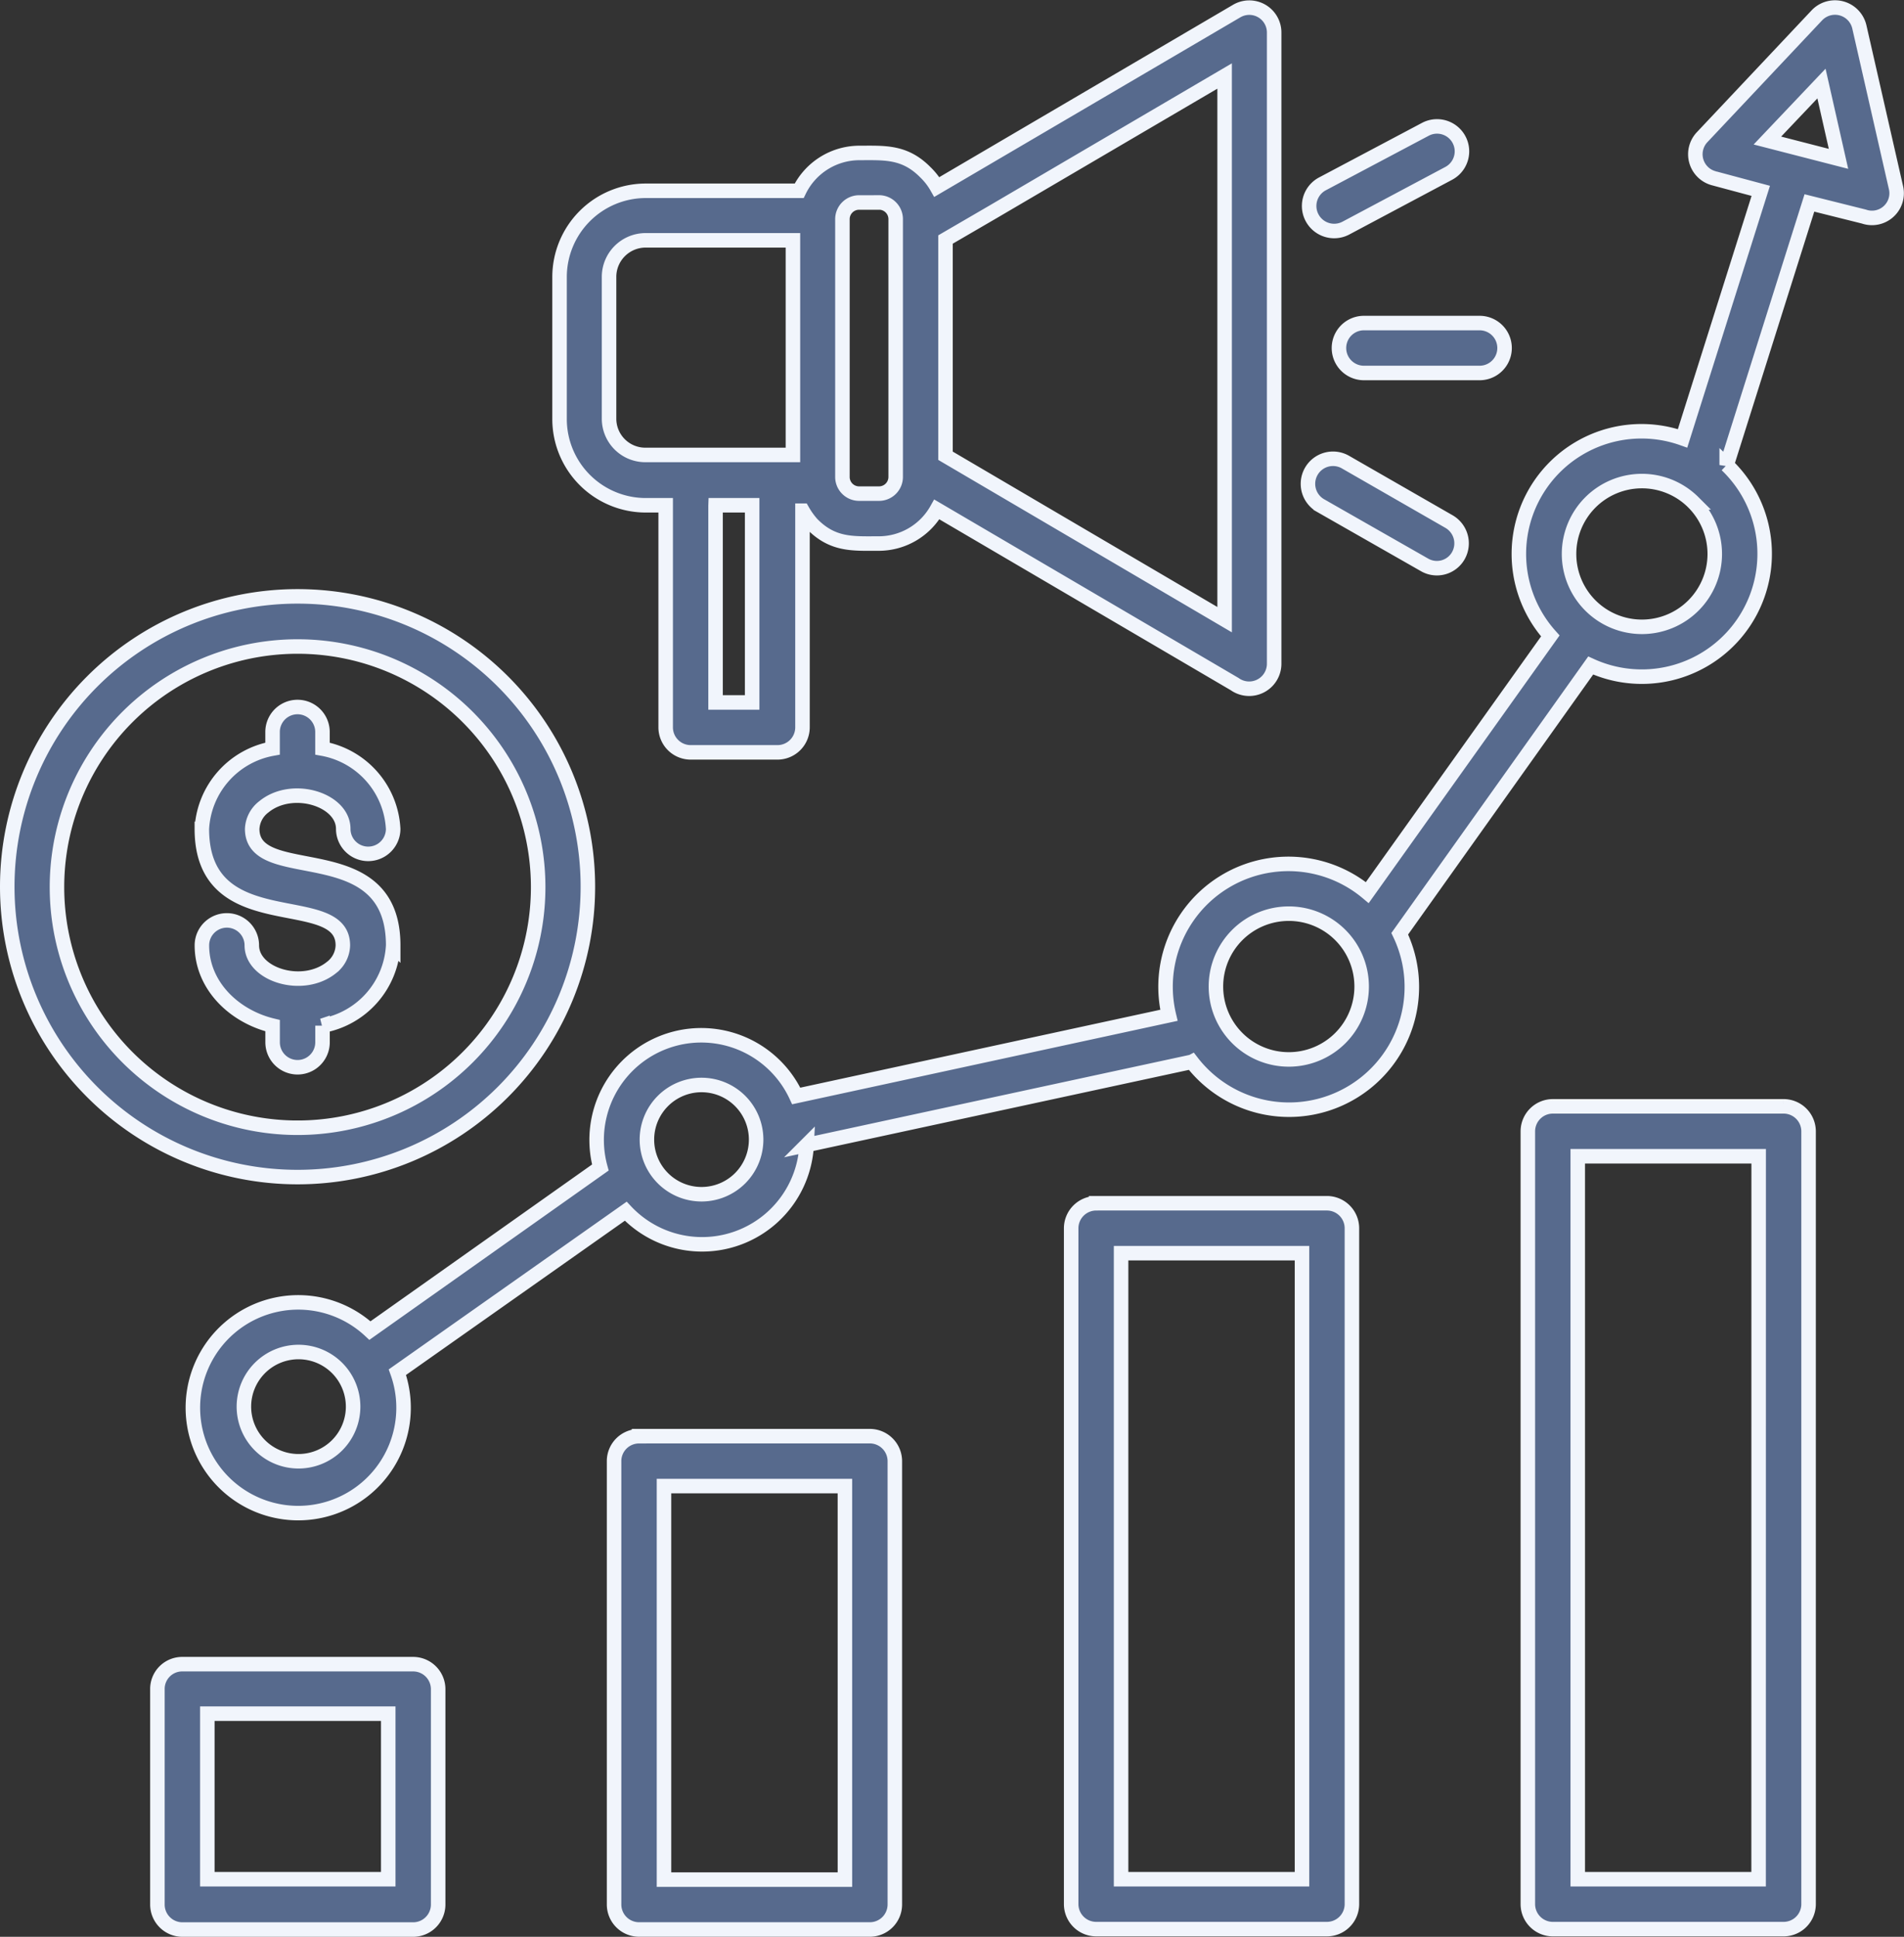 <svg xmlns="http://www.w3.org/2000/svg" width="131.215" height="133.458" viewBox="0 0 131.215 133.458">
  <rect x="0" y="0" width="131.215" height="133.458" fill="#333333" stroke="none"/>
  <path id="Path_22897" data-name="Path 22897" d="M27.332,75.613V76.76a1.72,1.72,0,0,1-3.44,0V75.613c-2.637-.631-4.873-2.752-4.873-5.532a1.72,1.72,0,0,1,3.44,0c0,2.035,3.525,3.124,5.5,1.519a1.986,1.986,0,0,0,.774-1.519c0-3.955-9.717-.315-9.717-8.026a5.935,5.935,0,0,1,4.873-5.532V55.377a1.72,1.72,0,1,1,3.44,0v1.147A5.935,5.935,0,0,1,32.2,62.056a1.72,1.72,0,1,1-3.44,0c0-2.035-3.525-3.124-5.475-1.519a2.019,2.019,0,0,0-.8,1.519c0,3.984,9.717.315,9.717,8.026a5.935,5.935,0,0,1-4.873,5.532Zm-1.72-29.58A20.007,20.007,0,1,1,5.605,66.04,20.007,20.007,0,0,1,25.612,46.033Zm11.723,8.312a16.58,16.58,0,1,0,0,23.447A16.574,16.574,0,0,0,37.335,54.346ZM107.073,27.2a1.72,1.72,0,0,1,0,3.44H99.1a1.72,1.72,0,0,1,0-3.44Zm-2.121,13.672a1.731,1.731,0,0,1,.659,2.35,1.7,1.7,0,0,1-2.35.631l-7.137-4.07a1.726,1.726,0,0,1,1.691-3.01Zm-1.605-27.029a1.718,1.718,0,0,1,1.605,3.038l-7.109,3.783a1.725,1.725,0,0,1-1.634-3.038ZM60.409,40.129V55.062a1.725,1.725,0,0,1-1.72,1.72H52.7a1.725,1.725,0,0,1-1.72-1.72V39.756H49.6a5.945,5.945,0,0,1-5.933-5.933v-9.8A5.945,5.945,0,0,1,49.6,18.086H60.18a4.622,4.622,0,0,1,4.127-2.608c1.777,0,3.153-.115,4.586,1.347a4.46,4.46,0,0,1,.774,1L90.334,5.7a1.714,1.714,0,0,1,2.58,1.49V50.677a1.722,1.722,0,0,1-2.723,1.4L69.668,40.043a4.592,4.592,0,0,1-4.013,2.35c-1.777,0-3.153.115-4.586-1.347a5.33,5.33,0,0,1-.659-.917Zm-5.991-.344V53.342h2.522V39.756H54.419ZM59.75,21.5H49.6a2.52,2.52,0,0,0-2.522,2.494v9.8A2.5,2.5,0,0,0,49.6,36.288H59.75Zm5.933-2.608H64.308a1.15,1.15,0,0,0-1.147,1.147V37.806a1.15,1.15,0,0,0,1.147,1.147h1.376a1.15,1.15,0,0,0,1.147-1.147V20.036a1.15,1.15,0,0,0-1.147-1.147Zm7.882.631-3.3,1.92v14.9L89.5,47.638V10.176Zm56.236-.6-5.7,18.058a8.465,8.465,0,0,1-9.373,13.816L101.569,69.28a8.462,8.462,0,0,1-14.331,8.828.258.258,0,0,1-.143.029l-26.4,5.7A7.213,7.213,0,0,1,48.228,88.4L32.491,99.491A7.26,7.26,0,1,1,30.6,96.624L46.478,85.389a7.211,7.211,0,0,1,13.5-4.93L85.661,74.9a8.466,8.466,0,0,1,13.672-8.456l12.612-17.685a8.452,8.452,0,0,1,9.115-13.615l5.389-17.054-3.21-.86a1.713,1.713,0,0,1-.831-2.838l7.911-8.4a1.722,1.722,0,0,1,2.924.8l2.522,11.064a1.7,1.7,0,0,1-2.207,2.006Zm1.376-5.819-.545-2.408-3.726,3.927,4.9,1.261ZM28.335,99.2a3.764,3.764,0,1,0,0,5.331A3.768,3.768,0,0,0,28.335,99.2ZM17.673,119.611H33.581a1.725,1.725,0,0,1,1.72,1.72v14.847a1.725,1.725,0,0,1-1.72,1.72H17.673a1.725,1.725,0,0,1-1.72-1.72V121.331A1.707,1.707,0,0,1,17.673,119.611Zm14.188,3.411H19.393V134.43H31.861Zm89.945-83.467a5.022,5.022,0,1,0,0,7.109A5.025,5.025,0,0,0,121.805,39.555ZM97.471,69.364a5.022,5.022,0,1,0,0,7.109,5.025,5.025,0,0,0,0-7.109ZM56.109,80.8a3.764,3.764,0,1,0,0,5.331,3.768,3.768,0,0,0,0-5.331Zm24.536,7.051H96.553a1.725,1.725,0,0,1,1.72,1.72v46.577a1.725,1.725,0,0,1-1.72,1.72H80.645a1.725,1.725,0,0,1-1.72-1.72V89.572a1.725,1.725,0,0,1,1.72-1.72Zm14.188,3.44H82.365V134.43H94.833Zm17.283-10.118h15.908a1.725,1.725,0,0,1,1.72,1.72v53.256a1.725,1.725,0,0,1-1.72,1.72H112.117a1.725,1.725,0,0,1-1.72-1.72V82.893a1.725,1.725,0,0,1,1.72-1.72Zm14.188,3.44H113.837v49.816H126.3ZM49.144,103.9H65.053a1.725,1.725,0,0,1,1.72,1.72v30.554a1.725,1.725,0,0,1-1.72,1.72H49.144a1.725,1.725,0,0,1-1.72-1.72V105.594a1.719,1.719,0,0,1,1.72-1.691Zm14.188,3.44H50.864v27.116H63.333Z" transform="translate(-5.105 -4.939)" fill="#576a8d" stroke="#f1f5fc" stroke-width="1"/>
</svg>
